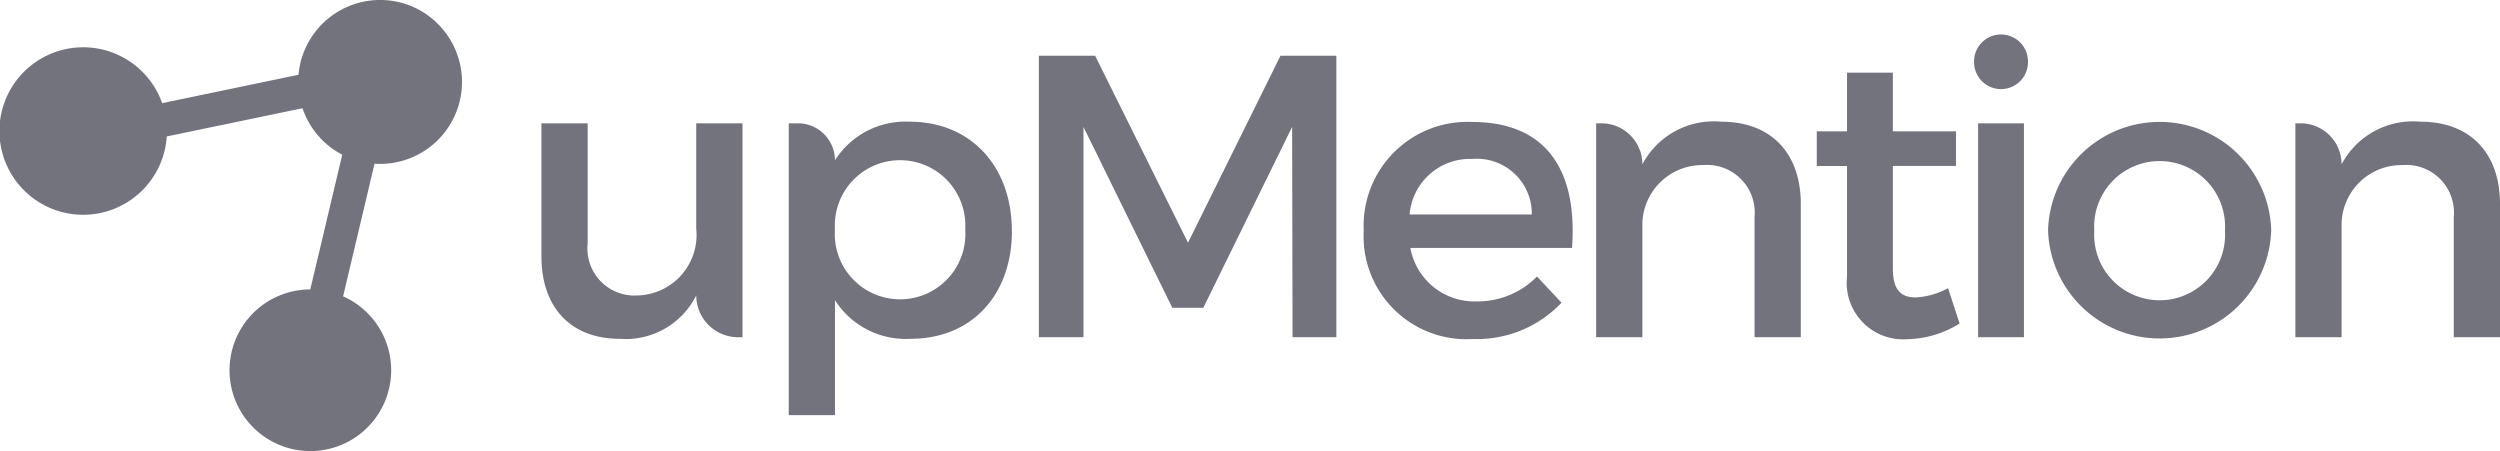 <?xml version="1.0" encoding="UTF-8"?>
<svg xmlns="http://www.w3.org/2000/svg" xmlns:xlink="http://www.w3.org/1999/xlink" width="124" height="22.383" viewBox="0 0 124 22.383">
  <defs>
    <clipPath id="clip-path">
      <rect id="Rectangle_280" data-name="Rectangle 280" width="124" height="22.383" fill="#73737e"></rect>
    </clipPath>
  </defs>
  <g id="Group_534" data-name="Group 534" transform="translate(0 0)">
    <g id="Group_533" data-name="Group 533" transform="translate(0 0)" clip-path="url(#clip-path)">
      <path id="Path_866" data-name="Path 866" d="M77.964,15.484v10.61h-.219A2.074,2.074,0,0,1,75.67,24.02h0a3.91,3.91,0,0,1-3.79,2.154c-2.433,0-3.889-1.555-3.889-4.088v-6.6h2.293v5.963a2.333,2.333,0,0,0,2.473,2.573,3,3,0,0,0,2.912-3.31V15.484Z" transform="translate(-41.136 -9.368)" fill="#73737e"></path>
      <path id="Path_867" data-name="Path 867" d="M110.113,20.706c0,3.171-1.994,5.345-5.026,5.345a4.168,4.168,0,0,1-3.75-1.915v5.7H99.044V15.362H99.5a1.835,1.835,0,0,1,1.835,1.835,4.145,4.145,0,0,1,3.709-1.915c3.011,0,5.066,2.194,5.066,5.424m-2.313-.08a3.237,3.237,0,1,0-6.462,0,3.239,3.239,0,1,0,6.462,0" transform="translate(-59.922 -9.246)" fill="#73737e"></path>
      <path id="Path_868" data-name="Path 868" d="M133.241,7l4.607,9.274L142.435,7h2.772v13.96h-2.174l-.02-10.43-4.407,8.974H137.07l-4.407-8.974v10.43h-2.214V7Z" transform="translate(-78.923 -4.236)" fill="#73737e"></path>
      <path id="Path_869" data-name="Path 869" d="M181.576,21.543h-8.017a3.23,3.23,0,0,0,3.291,2.652,4.126,4.126,0,0,0,2.991-1.236l1.217,1.3a5.771,5.771,0,0,1-4.387,1.8,5.1,5.1,0,0,1-5.425-5.365,5.152,5.152,0,0,1,5.365-5.4c3.729,0,5.245,2.433,4.966,6.262m-1.994-1.675a2.725,2.725,0,0,0-2.952-2.752,3.006,3.006,0,0,0-3.111,2.752Z" transform="translate(-103.605 -9.245)" fill="#73737e"></path>
      <path id="Path_870" data-name="Path 870" d="M210.579,19.37v6.6h-2.293V20.008a2.364,2.364,0,0,0-2.553-2.573,2.971,2.971,0,0,0-3.011,2.892v5.644h-2.293V15.362h.259a2.034,2.034,0,0,1,2.034,2.034,4.006,4.006,0,0,1,3.909-2.114c2.473,0,3.949,1.555,3.949,4.088" transform="translate(-121.26 -9.246)" fill="#73737e"></path>
      <path id="Path_871" data-name="Path 871" d="M235.227,21.566a5.1,5.1,0,0,1-2.612.778,2.8,2.8,0,0,1-2.972-3.091v-5.5h-1.5V12.033h1.5V9.122h2.274v2.911h3.131v1.715h-3.131v5.086c0,1.1.419,1.436,1.137,1.436a3.7,3.7,0,0,0,1.6-.459Z" transform="translate(-138.031 -5.519)" fill="#73737e"></path>
      <path id="Path_872" data-name="Path 872" d="M250.562,5.7a1.336,1.336,0,1,1-2.673,0,1.337,1.337,0,1,1,2.673,0m-.2,13.641h-2.273V8.733h2.273Z" transform="translate(-149.975 -2.617)" fill="#73737e"></path>
      <path id="Path_873" data-name="Path 873" d="M268.248,20.646a5.536,5.536,0,0,1-11.068,0,5.537,5.537,0,0,1,11.068,0m-8.775.04a3.247,3.247,0,1,0,6.481,0,3.247,3.247,0,1,0-6.481,0" transform="translate(-155.596 -9.245)" fill="#73737e"></path>
      <path id="Path_874" data-name="Path 874" d="M298.382,19.37v6.6h-2.293V20.008a2.364,2.364,0,0,0-2.553-2.573,2.971,2.971,0,0,0-3.011,2.892v5.644h-2.293V15.362h.259a2.034,2.034,0,0,1,2.034,2.034,4.006,4.006,0,0,1,3.909-2.114c2.473,0,3.949,1.555,3.949,4.088" transform="translate(-174.382 -9.246)" fill="#73737e"></path>
      <path id="Path_875" data-name="Path 875" d="M21.161.717a4.064,4.064,0,0,0-6.355,2.991L8.043,5.117a4.154,4.154,0,1,0,.228,1.651l6.734-1.4A4.044,4.044,0,0,0,16.55,7.418a4.085,4.085,0,0,0,.426.253l-1.585,6.684a4.009,4.009,0,1,0,1.627.344l1.559-6.579a4.064,4.064,0,0,0,2.582-7.4" transform="translate(0 0)" fill="#73737e"></path>
    </g>
  </g>
</svg>
